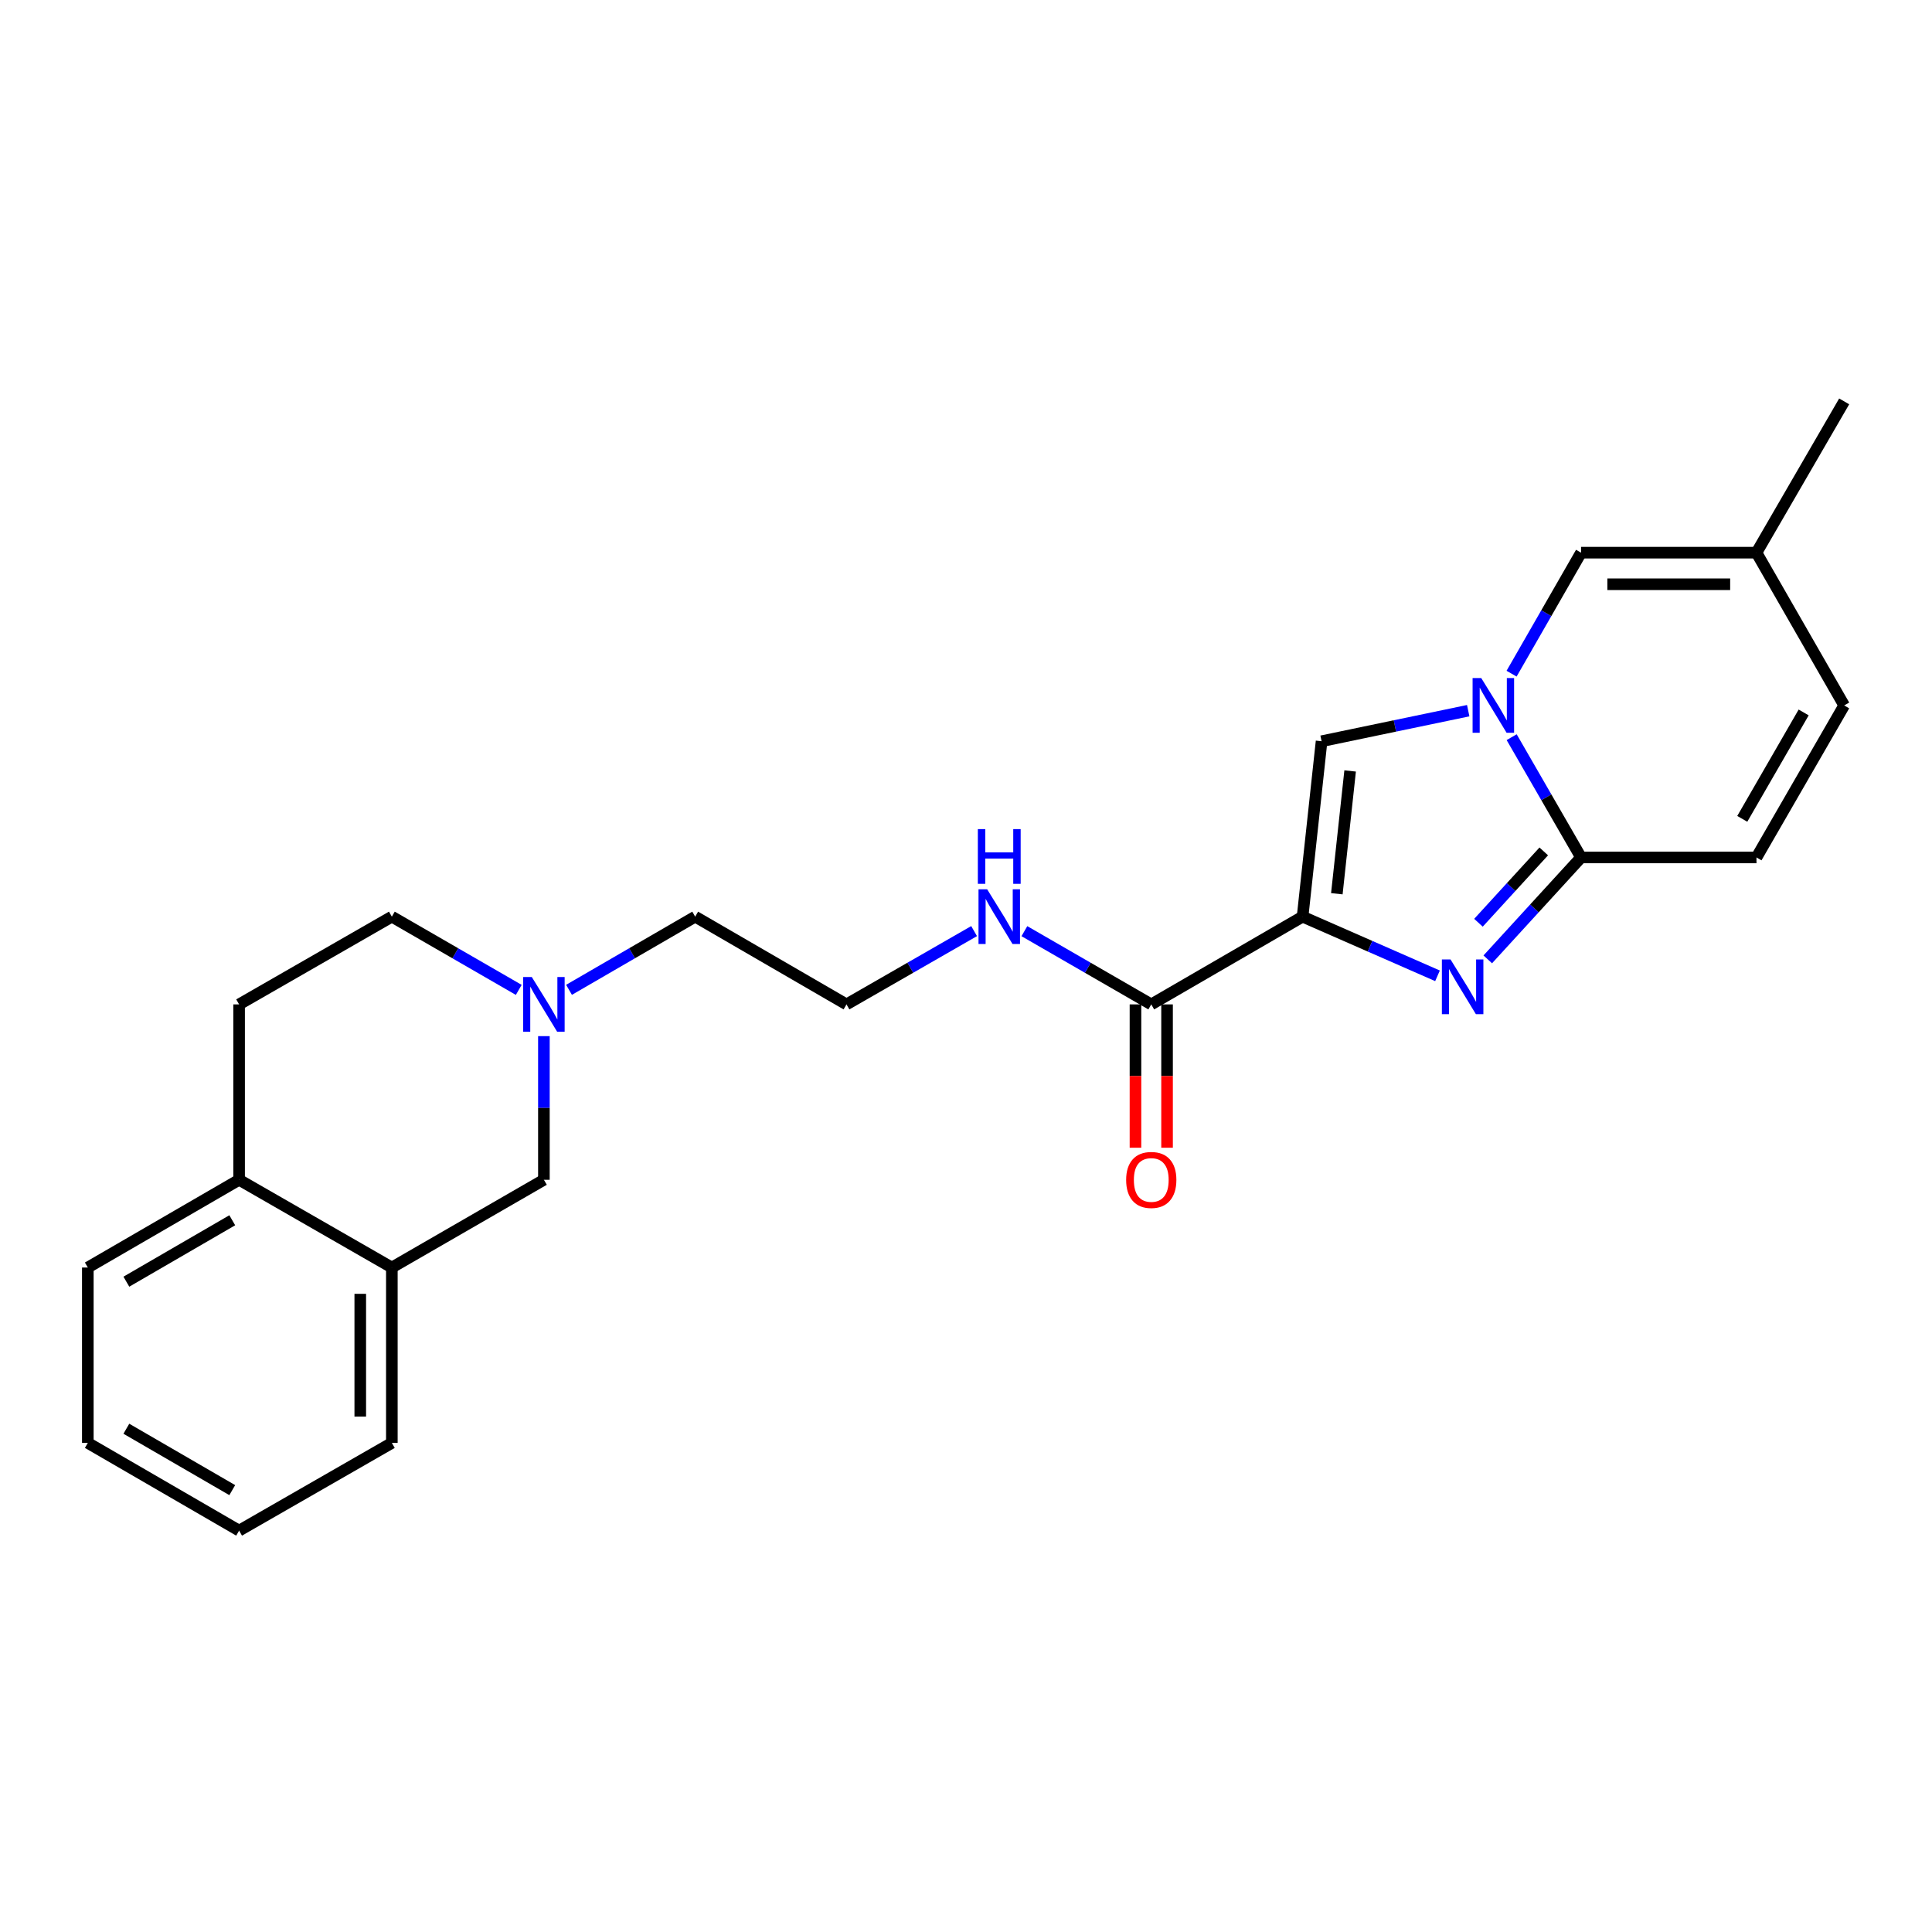 <?xml version='1.0' encoding='iso-8859-1'?>
<svg version='1.1' baseProfile='full'
              xmlns='http://www.w3.org/2000/svg'
                      xmlns:rdkit='http://www.rdkit.org/xml'
                      xmlns:xlink='http://www.w3.org/1999/xlink'
                  xml:space='preserve'
width='1000px' height='1000px' viewBox='0 0 1000 1000'>
<!-- END OF HEADER -->
<rect style='opacity:1.0;fill:#FFFFFF;stroke:none' width='1000' height='1000' x='0' y='0'> </rect>
<path class='bond-0' d='M 674.217,474.458 L 709.136,489.769' style='fill:none;fill-rule:evenodd;stroke:#000000;stroke-width:6px;stroke-linecap:butt;stroke-linejoin:miter;stroke-opacity:1' />
<path class='bond-0' d='M 709.136,489.769 L 744.055,505.081' style='fill:none;fill-rule:evenodd;stroke:#0000FF;stroke-width:6px;stroke-linecap:butt;stroke-linejoin:miter;stroke-opacity:1' />
<path class='bond-3' d='M 674.217,474.458 L 684.045,383.661' style='fill:none;fill-rule:evenodd;stroke:#000000;stroke-width:6px;stroke-linecap:butt;stroke-linejoin:miter;stroke-opacity:1' />
<path class='bond-3' d='M 691.946,462.598 L 698.826,399.04' style='fill:none;fill-rule:evenodd;stroke:#000000;stroke-width:6px;stroke-linecap:butt;stroke-linejoin:miter;stroke-opacity:1' />
<path class='bond-4' d='M 674.217,474.458 L 595.892,519.874' style='fill:none;fill-rule:evenodd;stroke:#000000;stroke-width:6px;stroke-linecap:butt;stroke-linejoin:miter;stroke-opacity:1' />
<path class='bond-2' d='M 770.066,496.567 L 794.209,470.189' style='fill:none;fill-rule:evenodd;stroke:#0000FF;stroke-width:6px;stroke-linecap:butt;stroke-linejoin:miter;stroke-opacity:1' />
<path class='bond-2' d='M 794.209,470.189 L 818.351,443.811' style='fill:none;fill-rule:evenodd;stroke:#000000;stroke-width:6px;stroke-linecap:butt;stroke-linejoin:miter;stroke-opacity:1' />
<path class='bond-2' d='M 765.248,477.615 L 782.148,459.15' style='fill:none;fill-rule:evenodd;stroke:#0000FF;stroke-width:6px;stroke-linecap:butt;stroke-linejoin:miter;stroke-opacity:1' />
<path class='bond-2' d='M 782.148,459.15 L 799.047,440.686' style='fill:none;fill-rule:evenodd;stroke:#000000;stroke-width:6px;stroke-linecap:butt;stroke-linejoin:miter;stroke-opacity:1' />
<path class='bond-1' d='M 759.942,367.843 L 721.994,375.752' style='fill:none;fill-rule:evenodd;stroke:#0000FF;stroke-width:6px;stroke-linecap:butt;stroke-linejoin:miter;stroke-opacity:1' />
<path class='bond-1' d='M 721.994,375.752 L 684.045,383.661' style='fill:none;fill-rule:evenodd;stroke:#000000;stroke-width:6px;stroke-linecap:butt;stroke-linejoin:miter;stroke-opacity:1' />
<path class='bond-5' d='M 782.391,348.692 L 800.371,317.377' style='fill:none;fill-rule:evenodd;stroke:#0000FF;stroke-width:6px;stroke-linecap:butt;stroke-linejoin:miter;stroke-opacity:1' />
<path class='bond-5' d='M 800.371,317.377 L 818.351,286.062' style='fill:none;fill-rule:evenodd;stroke:#000000;stroke-width:6px;stroke-linecap:butt;stroke-linejoin:miter;stroke-opacity:1' />
<path class='bond-24' d='M 782.433,381.562 L 800.392,412.687' style='fill:none;fill-rule:evenodd;stroke:#0000FF;stroke-width:6px;stroke-linecap:butt;stroke-linejoin:miter;stroke-opacity:1' />
<path class='bond-24' d='M 800.392,412.687 L 818.351,443.811' style='fill:none;fill-rule:evenodd;stroke:#000000;stroke-width:6px;stroke-linecap:butt;stroke-linejoin:miter;stroke-opacity:1' />
<path class='bond-6' d='M 818.351,443.811 L 909.147,443.811' style='fill:none;fill-rule:evenodd;stroke:#000000;stroke-width:6px;stroke-linecap:butt;stroke-linejoin:miter;stroke-opacity:1' />
<path class='bond-13' d='M 587.717,519.874 L 587.717,556.969' style='fill:none;fill-rule:evenodd;stroke:#000000;stroke-width:6px;stroke-linecap:butt;stroke-linejoin:miter;stroke-opacity:1' />
<path class='bond-13' d='M 587.717,556.969 L 587.717,594.063' style='fill:none;fill-rule:evenodd;stroke:#FF0000;stroke-width:6px;stroke-linecap:butt;stroke-linejoin:miter;stroke-opacity:1' />
<path class='bond-13' d='M 604.067,519.874 L 604.067,556.969' style='fill:none;fill-rule:evenodd;stroke:#000000;stroke-width:6px;stroke-linecap:butt;stroke-linejoin:miter;stroke-opacity:1' />
<path class='bond-13' d='M 604.067,556.969 L 604.067,594.063' style='fill:none;fill-rule:evenodd;stroke:#FF0000;stroke-width:6px;stroke-linecap:butt;stroke-linejoin:miter;stroke-opacity:1' />
<path class='bond-14' d='M 595.892,519.874 L 563.058,500.921' style='fill:none;fill-rule:evenodd;stroke:#000000;stroke-width:6px;stroke-linecap:butt;stroke-linejoin:miter;stroke-opacity:1' />
<path class='bond-14' d='M 563.058,500.921 L 530.224,481.968' style='fill:none;fill-rule:evenodd;stroke:#0000FF;stroke-width:6px;stroke-linecap:butt;stroke-linejoin:miter;stroke-opacity:1' />
<path class='bond-8' d='M 818.351,286.062 L 909.147,286.062' style='fill:none;fill-rule:evenodd;stroke:#000000;stroke-width:6px;stroke-linecap:butt;stroke-linejoin:miter;stroke-opacity:1' />
<path class='bond-8' d='M 831.97,302.411 L 895.528,302.411' style='fill:none;fill-rule:evenodd;stroke:#000000;stroke-width:6px;stroke-linecap:butt;stroke-linejoin:miter;stroke-opacity:1' />
<path class='bond-9' d='M 909.147,443.811 L 954.545,365.131' style='fill:none;fill-rule:evenodd;stroke:#000000;stroke-width:6px;stroke-linecap:butt;stroke-linejoin:miter;stroke-opacity:1' />
<path class='bond-9' d='M 901.795,423.838 L 933.574,368.762' style='fill:none;fill-rule:evenodd;stroke:#000000;stroke-width:6px;stroke-linecap:butt;stroke-linejoin:miter;stroke-opacity:1' />
<path class='bond-7' d='M 294.523,512.333 L 327.175,493.395' style='fill:none;fill-rule:evenodd;stroke:#0000FF;stroke-width:6px;stroke-linecap:butt;stroke-linejoin:miter;stroke-opacity:1' />
<path class='bond-7' d='M 327.175,493.395 L 359.827,474.458' style='fill:none;fill-rule:evenodd;stroke:#000000;stroke-width:6px;stroke-linecap:butt;stroke-linejoin:miter;stroke-opacity:1' />
<path class='bond-11' d='M 281.52,536.304 L 281.52,573.478' style='fill:none;fill-rule:evenodd;stroke:#0000FF;stroke-width:6px;stroke-linecap:butt;stroke-linejoin:miter;stroke-opacity:1' />
<path class='bond-11' d='M 281.52,573.478 L 281.52,610.653' style='fill:none;fill-rule:evenodd;stroke:#000000;stroke-width:6px;stroke-linecap:butt;stroke-linejoin:miter;stroke-opacity:1' />
<path class='bond-16' d='M 268.508,512.365 L 235.665,493.412' style='fill:none;fill-rule:evenodd;stroke:#0000FF;stroke-width:6px;stroke-linecap:butt;stroke-linejoin:miter;stroke-opacity:1' />
<path class='bond-16' d='M 235.665,493.412 L 202.822,474.458' style='fill:none;fill-rule:evenodd;stroke:#000000;stroke-width:6px;stroke-linecap:butt;stroke-linejoin:miter;stroke-opacity:1' />
<path class='bond-20' d='M 909.147,286.062 L 954.545,207.755' style='fill:none;fill-rule:evenodd;stroke:#000000;stroke-width:6px;stroke-linecap:butt;stroke-linejoin:miter;stroke-opacity:1' />
<path class='bond-25' d='M 909.147,286.062 L 954.545,365.131' style='fill:none;fill-rule:evenodd;stroke:#000000;stroke-width:6px;stroke-linecap:butt;stroke-linejoin:miter;stroke-opacity:1' />
<path class='bond-10' d='M 202.822,656.069 L 281.52,610.653' style='fill:none;fill-rule:evenodd;stroke:#000000;stroke-width:6px;stroke-linecap:butt;stroke-linejoin:miter;stroke-opacity:1' />
<path class='bond-19' d='M 202.822,656.069 L 202.822,746.847' style='fill:none;fill-rule:evenodd;stroke:#000000;stroke-width:6px;stroke-linecap:butt;stroke-linejoin:miter;stroke-opacity:1' />
<path class='bond-19' d='M 186.472,669.686 L 186.472,733.23' style='fill:none;fill-rule:evenodd;stroke:#000000;stroke-width:6px;stroke-linecap:butt;stroke-linejoin:miter;stroke-opacity:1' />
<path class='bond-26' d='M 202.822,656.069 L 123.761,610.653' style='fill:none;fill-rule:evenodd;stroke:#000000;stroke-width:6px;stroke-linecap:butt;stroke-linejoin:miter;stroke-opacity:1' />
<path class='bond-12' d='M 123.761,610.653 L 123.761,519.874' style='fill:none;fill-rule:evenodd;stroke:#000000;stroke-width:6px;stroke-linecap:butt;stroke-linejoin:miter;stroke-opacity:1' />
<path class='bond-21' d='M 123.761,610.653 L 45.455,656.069' style='fill:none;fill-rule:evenodd;stroke:#000000;stroke-width:6px;stroke-linecap:butt;stroke-linejoin:miter;stroke-opacity:1' />
<path class='bond-21' d='M 120.218,631.608 L 65.403,663.4' style='fill:none;fill-rule:evenodd;stroke:#000000;stroke-width:6px;stroke-linecap:butt;stroke-linejoin:miter;stroke-opacity:1' />
<path class='bond-17' d='M 504.193,481.936 L 471.168,500.905' style='fill:none;fill-rule:evenodd;stroke:#0000FF;stroke-width:6px;stroke-linecap:butt;stroke-linejoin:miter;stroke-opacity:1' />
<path class='bond-17' d='M 471.168,500.905 L 438.143,519.874' style='fill:none;fill-rule:evenodd;stroke:#000000;stroke-width:6px;stroke-linecap:butt;stroke-linejoin:miter;stroke-opacity:1' />
<path class='bond-15' d='M 123.761,519.874 L 202.822,474.458' style='fill:none;fill-rule:evenodd;stroke:#000000;stroke-width:6px;stroke-linecap:butt;stroke-linejoin:miter;stroke-opacity:1' />
<path class='bond-18' d='M 438.143,519.874 L 359.827,474.458' style='fill:none;fill-rule:evenodd;stroke:#000000;stroke-width:6px;stroke-linecap:butt;stroke-linejoin:miter;stroke-opacity:1' />
<path class='bond-22' d='M 202.822,746.847 L 123.761,792.245' style='fill:none;fill-rule:evenodd;stroke:#000000;stroke-width:6px;stroke-linecap:butt;stroke-linejoin:miter;stroke-opacity:1' />
<path class='bond-23' d='M 45.455,656.069 L 45.455,746.847' style='fill:none;fill-rule:evenodd;stroke:#000000;stroke-width:6px;stroke-linecap:butt;stroke-linejoin:miter;stroke-opacity:1' />
<path class='bond-27' d='M 123.761,792.245 L 45.455,746.847' style='fill:none;fill-rule:evenodd;stroke:#000000;stroke-width:6px;stroke-linecap:butt;stroke-linejoin:miter;stroke-opacity:1' />
<path class='bond-27' d='M 120.216,771.291 L 65.401,739.512' style='fill:none;fill-rule:evenodd;stroke:#000000;stroke-width:6px;stroke-linecap:butt;stroke-linejoin:miter;stroke-opacity:1' />
<path  class='atom-1' d='M 750.797 496.622
L 760.077 511.622
Q 760.997 513.102, 762.477 515.782
Q 763.957 518.462, 764.037 518.622
L 764.037 496.622
L 767.797 496.622
L 767.797 524.942
L 763.917 524.942
L 753.957 508.542
Q 752.797 506.622, 751.557 504.422
Q 750.357 502.222, 749.997 501.542
L 749.997 524.942
L 746.317 524.942
L 746.317 496.622
L 750.797 496.622
' fill='#0000FF'/>
<path  class='atom-2' d='M 766.693 350.971
L 775.973 365.971
Q 776.893 367.451, 778.373 370.131
Q 779.853 372.811, 779.933 372.971
L 779.933 350.971
L 783.693 350.971
L 783.693 379.291
L 779.813 379.291
L 769.853 362.891
Q 768.693 360.971, 767.453 358.771
Q 766.253 356.571, 765.893 355.891
L 765.893 379.291
L 762.213 379.291
L 762.213 350.971
L 766.693 350.971
' fill='#0000FF'/>
<path  class='atom-8' d='M 275.26 505.714
L 284.54 520.714
Q 285.46 522.194, 286.94 524.874
Q 288.42 527.554, 288.5 527.714
L 288.5 505.714
L 292.26 505.714
L 292.26 534.034
L 288.38 534.034
L 278.42 517.634
Q 277.26 515.714, 276.02 513.514
Q 274.82 511.314, 274.46 510.634
L 274.46 534.034
L 270.78 534.034
L 270.78 505.714
L 275.26 505.714
' fill='#0000FF'/>
<path  class='atom-14' d='M 582.892 610.733
Q 582.892 603.933, 586.252 600.133
Q 589.612 596.333, 595.892 596.333
Q 602.172 596.333, 605.532 600.133
Q 608.892 603.933, 608.892 610.733
Q 608.892 617.613, 605.492 621.533
Q 602.092 625.413, 595.892 625.413
Q 589.652 625.413, 586.252 621.533
Q 582.892 617.653, 582.892 610.733
M 595.892 622.213
Q 600.212 622.213, 602.532 619.333
Q 604.892 616.413, 604.892 610.733
Q 604.892 605.173, 602.532 602.373
Q 600.212 599.533, 595.892 599.533
Q 591.572 599.533, 589.212 602.333
Q 586.892 605.133, 586.892 610.733
Q 586.892 616.453, 589.212 619.333
Q 591.572 622.213, 595.892 622.213
' fill='#FF0000'/>
<path  class='atom-15' d='M 510.953 460.298
L 520.233 475.298
Q 521.153 476.778, 522.633 479.458
Q 524.113 482.138, 524.193 482.298
L 524.193 460.298
L 527.953 460.298
L 527.953 488.618
L 524.073 488.618
L 514.113 472.218
Q 512.953 470.298, 511.713 468.098
Q 510.513 465.898, 510.153 465.218
L 510.153 488.618
L 506.473 488.618
L 506.473 460.298
L 510.953 460.298
' fill='#0000FF'/>
<path  class='atom-15' d='M 506.133 429.146
L 509.973 429.146
L 509.973 441.186
L 524.453 441.186
L 524.453 429.146
L 528.293 429.146
L 528.293 457.466
L 524.453 457.466
L 524.453 444.386
L 509.973 444.386
L 509.973 457.466
L 506.133 457.466
L 506.133 429.146
' fill='#0000FF'/>
</svg>
